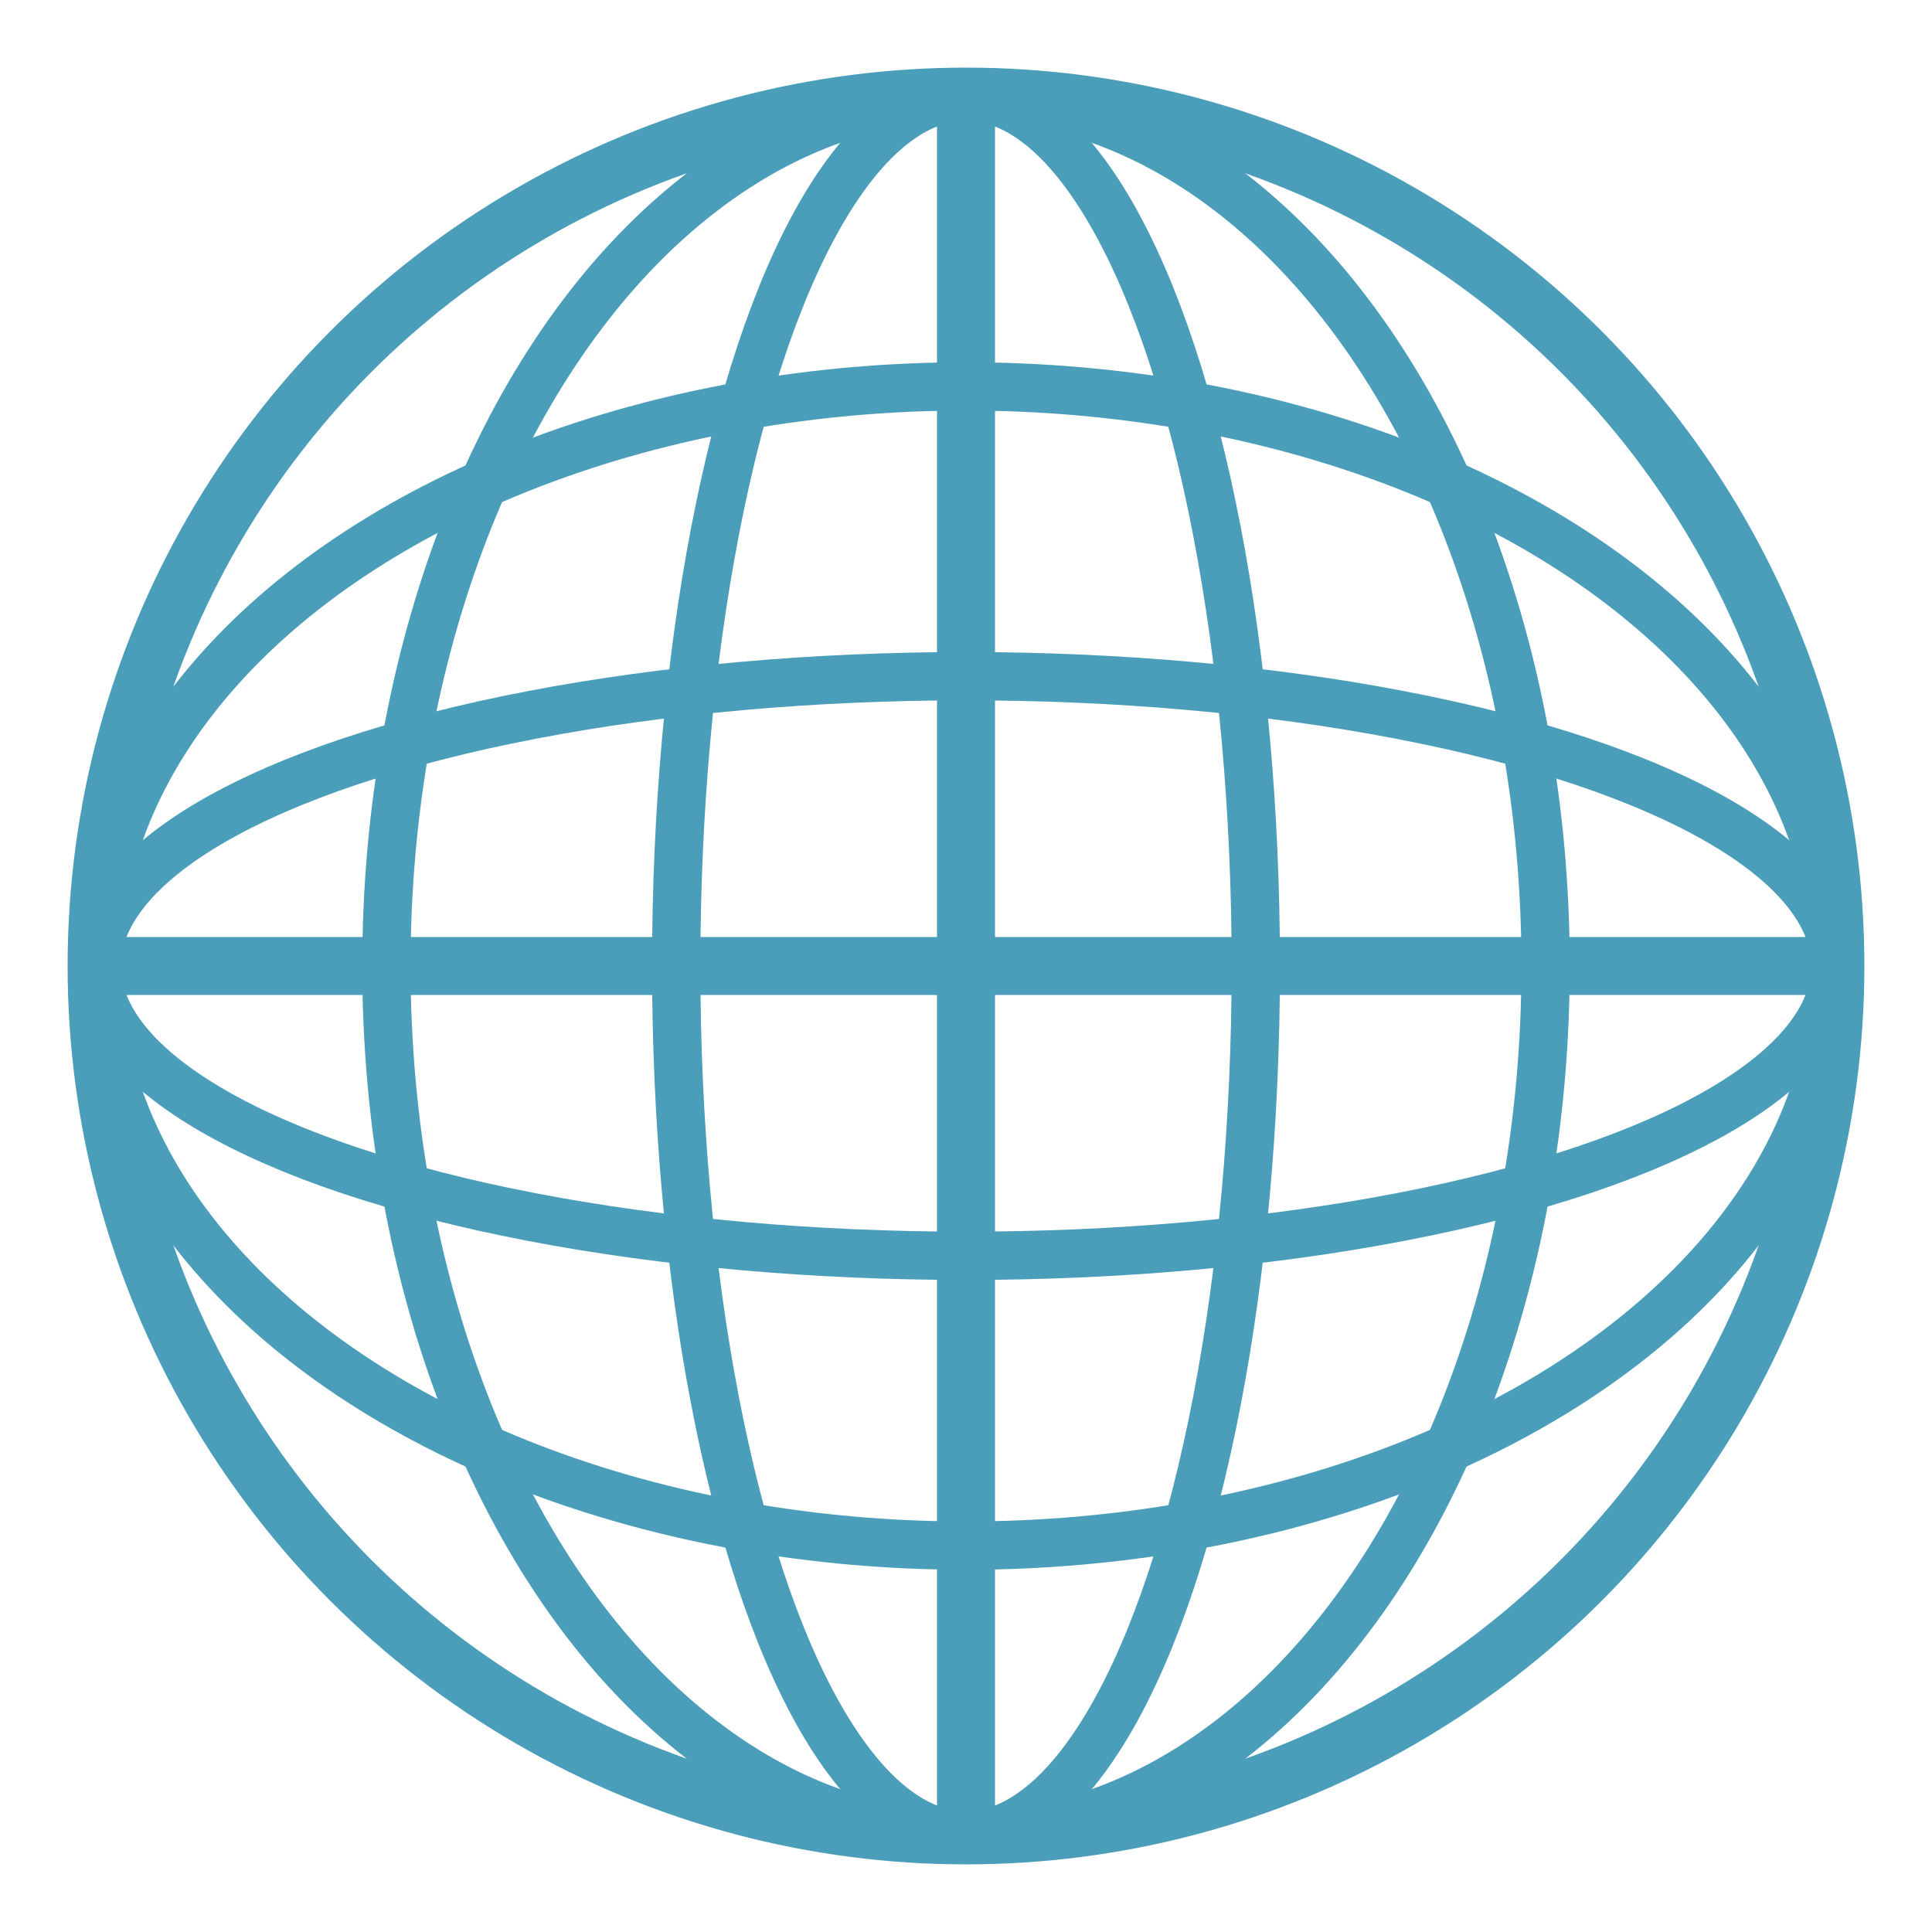 <svg xmlns="http://www.w3.org/2000/svg" viewBox="0 0 100 100">
  <!-- Outer globe circle outline -->
  <circle cx="50" cy="50" r="45" fill="none" stroke="#4A9EBA" stroke-width="3"/>

  <!-- Latitude lines -->
  <ellipse cx="50" cy="50" rx="45" ry="15" fill="none" stroke="#4A9EBA" stroke-width="2.5"/>
  <ellipse cx="50" cy="50" rx="45" ry="30" fill="none" stroke="#4A9EBA" stroke-width="2.5"/>

  <!-- Longitude lines -->
  <ellipse cx="50" cy="50" rx="15" ry="45" fill="none" stroke="#4A9EBA" stroke-width="2.5"/>
  <ellipse cx="50" cy="50" rx="30" ry="45" fill="none" stroke="#4A9EBA" stroke-width="2.5"/>

  <!-- Center meridian (emphasized) -->
  <line x1="50" y1="5" x2="50" y2="95" stroke="#4A9EBA" stroke-width="3"/>

  <!-- Equator (emphasized) -->
  <line x1="5" y1="50" x2="95" y2="50" stroke="#4A9EBA" stroke-width="3"/>
</svg>
